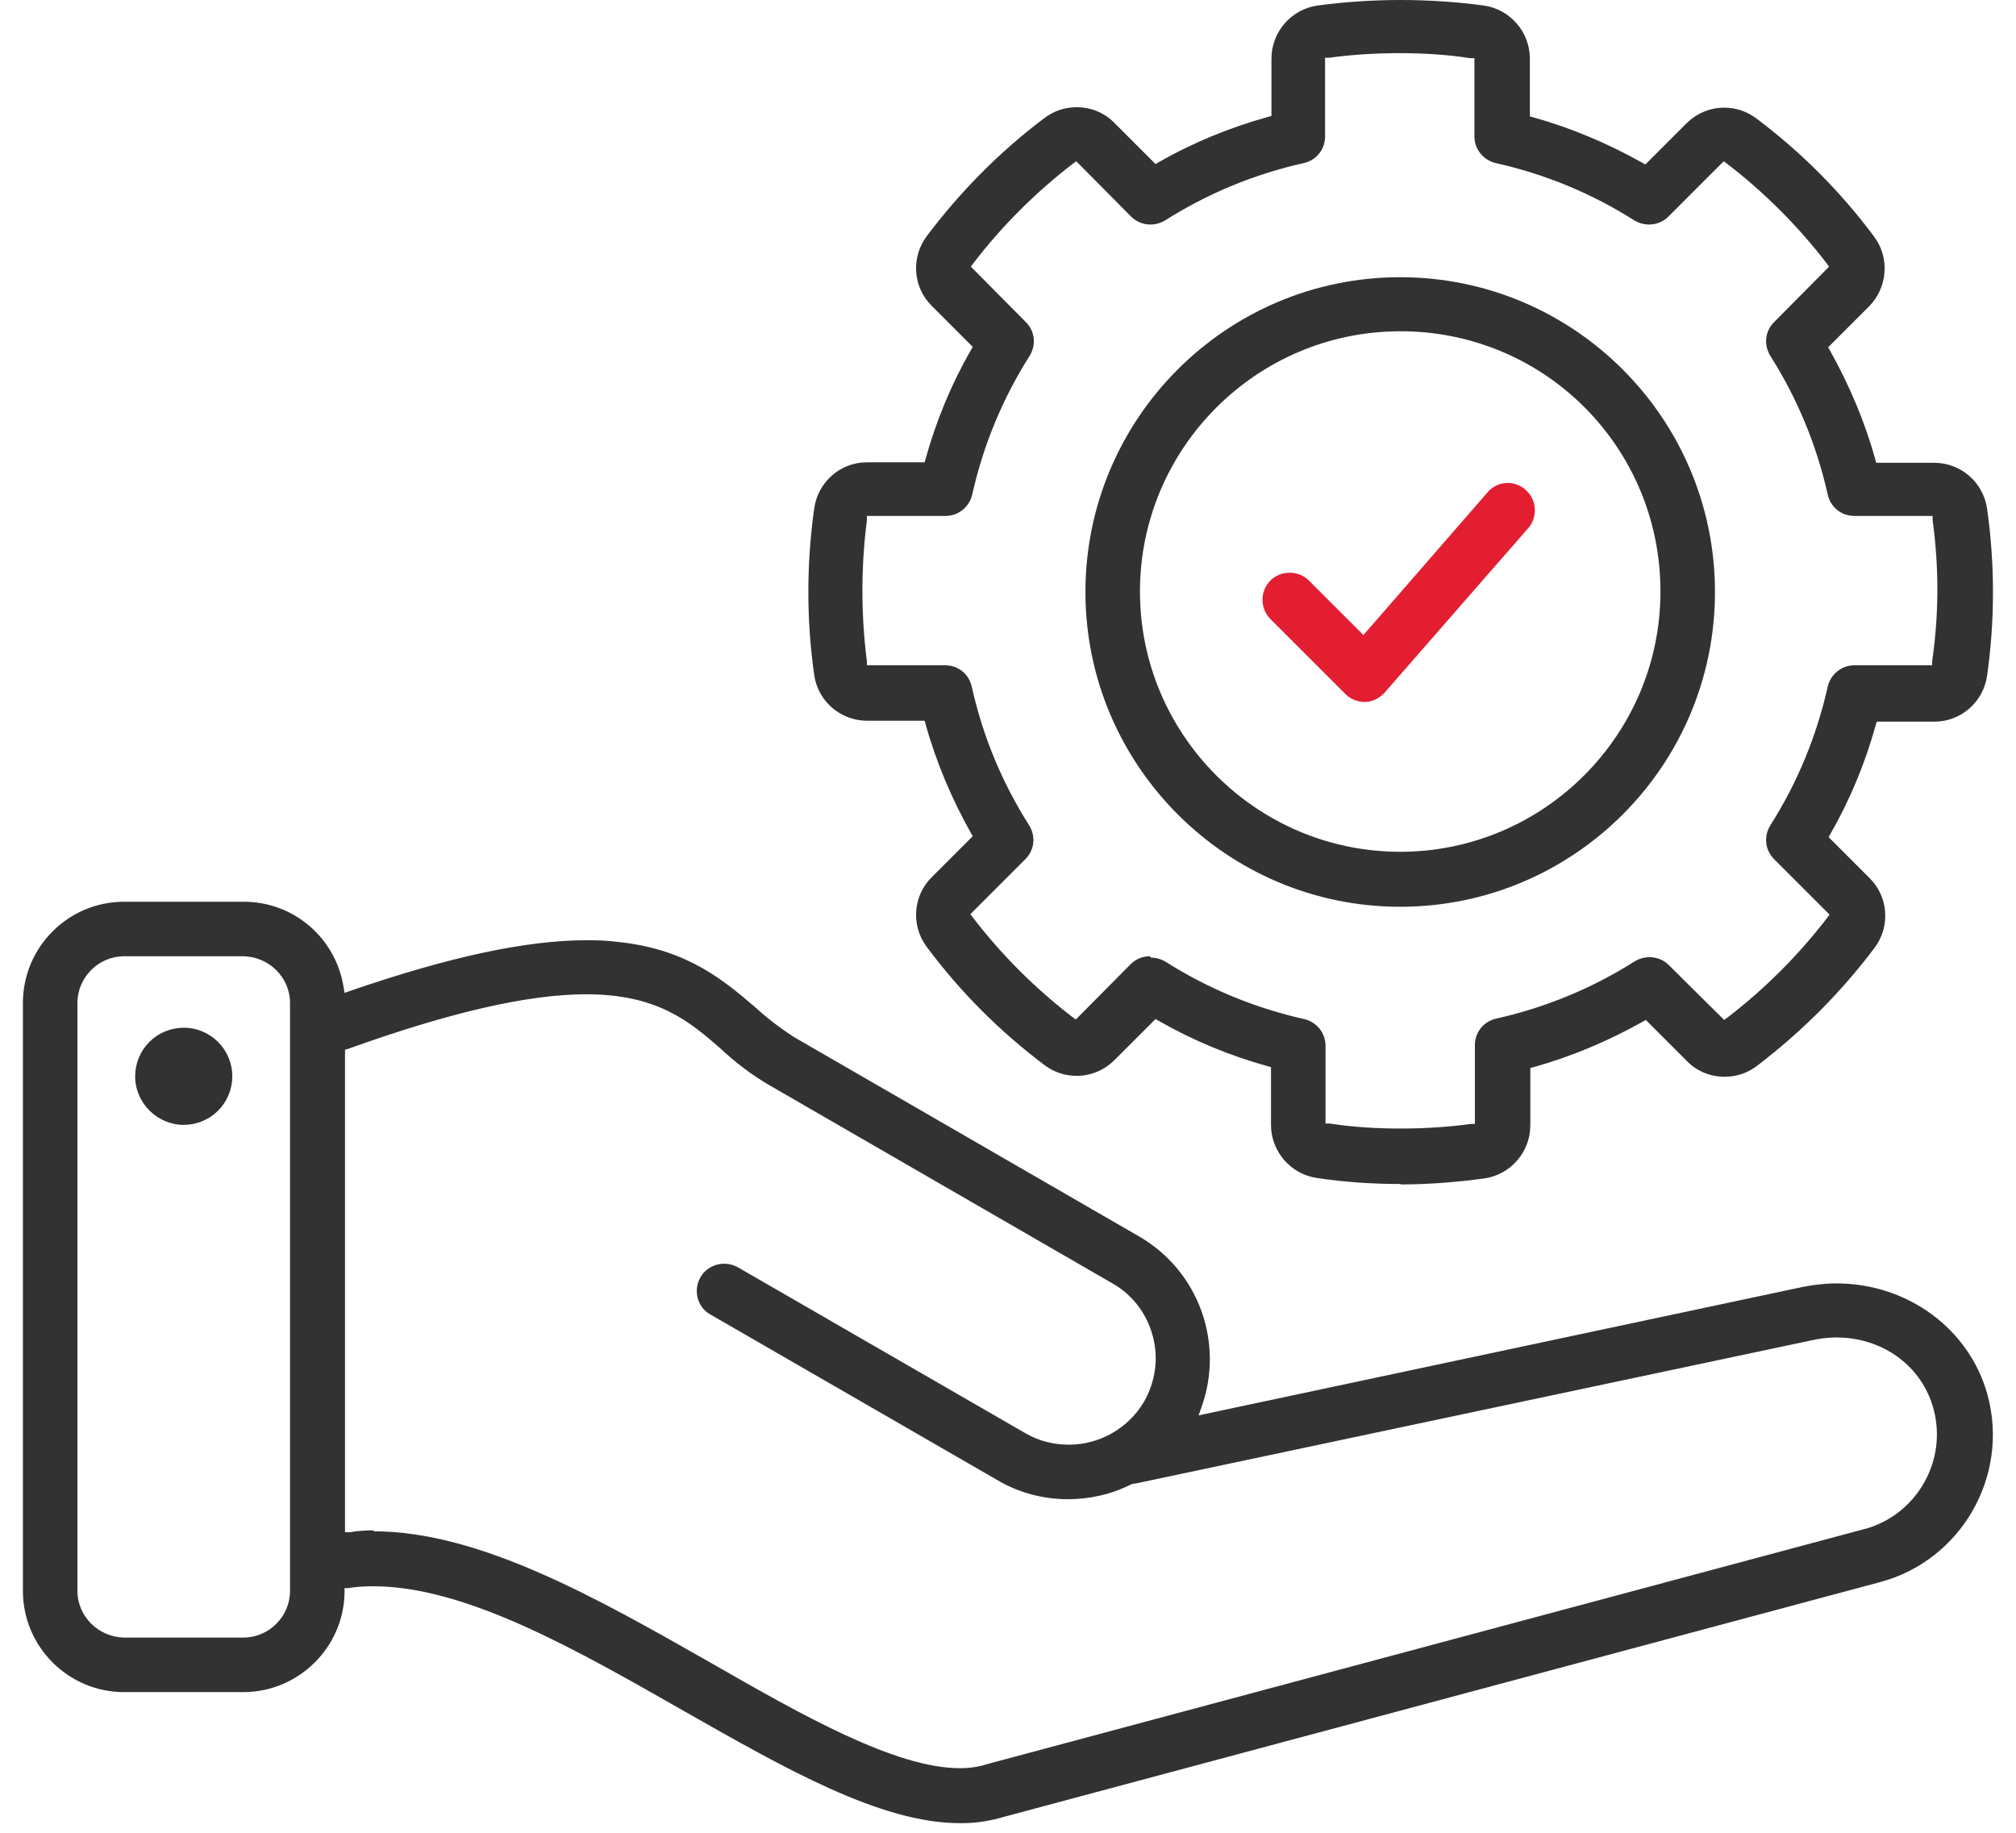 <svg width="44" height="40" viewBox="0 0 44 40" fill="none" xmlns="http://www.w3.org/2000/svg">
<path d="M20.95 39.79C19.22 39.79 17.14 38.6 14.94 37.35C12.59 36.01 10.17 34.62 8.15 34.62C7.96 34.62 7.78 34.63 7.6 34.66H7.52V34.76C7.5 35.96 6.51 36.93 5.31 36.93H2.71C1.49 36.93 0.5 35.94 0.5 34.72V21.89C0.5 20.67 1.49 19.68 2.71 19.68H5.32C6.41 19.68 7.33 20.47 7.5 21.55L7.52 21.67L7.63 21.63C9.78 20.89 11.47 20.52 12.81 20.52C13.05 20.52 13.29 20.53 13.51 20.56C15.02 20.72 15.82 21.42 16.48 21.98C16.74 22.22 17.03 22.44 17.34 22.64L24.87 26.99C26.16 27.74 26.73 29.31 26.22 30.72L26.16 30.89L39.33 28.09C39.58 28.04 39.83 28.01 40.08 28.01C41.64 28.01 42.99 29.01 43.38 30.45C43.86 32.22 42.8 34.06 41.03 34.53L21.92 39.65C21.62 39.74 21.31 39.79 21 39.79H20.97H20.95ZM8.15 33.42C10.48 33.42 13.05 34.89 15.53 36.3C17.5 37.43 19.54 38.59 20.95 38.59C21.17 38.59 21.37 38.56 21.55 38.5L40.77 33.35C41.86 33.01 42.5 31.86 42.2 30.75C41.95 29.82 41.1 29.19 40.08 29.19C39.9 29.19 39.73 29.21 39.55 29.25L24.82 32.37L24.7 32.39C24.27 32.61 23.79 32.72 23.31 32.72C22.77 32.72 22.24 32.58 21.78 32.31L15.49 28.68C15.22 28.52 15.13 28.17 15.28 27.89C15.38 27.7 15.59 27.58 15.81 27.58C15.91 27.58 16.01 27.61 16.09 27.65L22.38 31.28C22.67 31.45 23 31.53 23.33 31.53C24 31.53 24.63 31.17 24.97 30.59C25.22 30.15 25.29 29.64 25.16 29.16C25.03 28.67 24.72 28.26 24.28 28.01L16.75 23.66C16.38 23.44 16.03 23.17 15.71 22.87C15.04 22.29 14.35 21.7 12.79 21.7C11.53 21.7 9.83 22.09 7.6 22.89L7.53 22.91V33.44H7.64C7.81 33.41 7.99 33.4 8.16 33.4L8.15 33.42ZM2.71 20.87C2.15 20.87 1.69 21.33 1.69 21.89V34.72C1.69 35.28 2.15 35.73 2.71 35.74H5.31C5.87 35.74 6.33 35.28 6.33 34.72V21.89C6.33 21.33 5.87 20.88 5.31 20.87H2.71ZM30.56 25.84C29.96 25.84 29.34 25.8 28.75 25.71C28.17 25.63 27.74 25.13 27.74 24.55V23.29L27.67 23.27C26.84 23.04 26.04 22.71 25.29 22.28L25.22 22.24L24.33 23.13C24.11 23.35 23.82 23.48 23.5 23.48C23.24 23.48 23 23.4 22.79 23.24C21.82 22.51 20.96 21.65 20.23 20.67C19.88 20.21 19.92 19.55 20.34 19.14L21.23 18.25L21.19 18.18C20.77 17.43 20.43 16.63 20.2 15.8L20.18 15.73H18.93C18.34 15.73 17.85 15.3 17.77 14.73C17.6 13.53 17.6 12.31 17.77 11.1C17.85 10.52 18.34 10.09 18.92 10.09H20.18L20.2 10.02C20.43 9.19 20.76 8.39 21.19 7.64L21.23 7.57L20.34 6.68C19.92 6.27 19.88 5.61 20.23 5.15C20.96 4.18 21.82 3.31 22.79 2.58C23 2.42 23.24 2.34 23.5 2.34C23.81 2.34 24.11 2.46 24.33 2.69L25.22 3.58L25.29 3.54C26.04 3.11 26.85 2.78 27.68 2.55L27.75 2.53V1.28C27.75 0.7 28.18 0.2 28.76 0.12C29.36 0.04 29.97 0 30.57 0C31.17 0 31.79 0.04 32.38 0.12C32.96 0.2 33.39 0.7 33.39 1.28V2.54L33.46 2.56C34.29 2.79 35.09 3.13 35.84 3.55L35.91 3.59L36.8 2.7C37.02 2.48 37.31 2.35 37.63 2.35C37.89 2.35 38.13 2.43 38.34 2.59C39.31 3.32 40.17 4.18 40.9 5.16C41.25 5.62 41.2 6.28 40.79 6.69L39.9 7.58L39.94 7.65C40.36 8.4 40.7 9.2 40.93 10.03L40.95 10.1H42.21C42.8 10.1 43.29 10.53 43.37 11.11C43.54 12.31 43.54 13.54 43.37 14.74C43.29 15.32 42.8 15.75 42.22 15.75H40.96L40.94 15.82C40.71 16.65 40.38 17.45 39.95 18.2L39.91 18.27L40.8 19.16C41.22 19.57 41.26 20.23 40.91 20.69C40.18 21.66 39.32 22.52 38.35 23.26C38.14 23.42 37.9 23.5 37.64 23.5C37.33 23.5 37.03 23.38 36.81 23.15L35.92 22.26L35.85 22.3C35.1 22.72 34.3 23.06 33.47 23.29L33.4 23.31V24.56C33.4 25.14 32.97 25.64 32.39 25.72C31.79 25.8 31.18 25.85 30.58 25.85L30.56 25.84ZM25.12 20.9C25.23 20.9 25.34 20.93 25.44 20.99C26.37 21.58 27.39 22 28.46 22.24C28.73 22.3 28.93 22.54 28.93 22.82V24.52H29.02C29.53 24.6 30.05 24.63 30.56 24.63C31.07 24.63 31.59 24.6 32.1 24.53H32.19V22.81C32.19 22.53 32.38 22.29 32.66 22.23C33.73 21.99 34.75 21.57 35.68 20.98C35.78 20.92 35.89 20.89 36 20.89C36.16 20.89 36.31 20.95 36.42 21.06L37.63 22.26L37.7 22.21C38.52 21.58 39.25 20.85 39.88 20.03L39.93 19.96L38.72 18.75C38.52 18.55 38.49 18.25 38.64 18.01C39.23 17.08 39.65 16.06 39.89 14.99C39.95 14.72 40.19 14.52 40.47 14.52H42.17V14.43C42.32 13.41 42.32 12.37 42.18 11.35V11.26H40.47C40.19 11.26 39.95 11.07 39.89 10.79C39.65 9.72 39.23 8.7 38.64 7.77C38.49 7.53 38.52 7.23 38.72 7.03L39.92 5.82L39.87 5.75C39.24 4.93 38.51 4.2 37.69 3.57L37.62 3.52L36.41 4.73C36.3 4.84 36.15 4.9 35.99 4.9C35.88 4.9 35.77 4.87 35.67 4.81C34.74 4.22 33.72 3.8 32.65 3.56C32.38 3.5 32.18 3.26 32.18 2.98V1.27H32.09C31.58 1.19 31.06 1.16 30.55 1.16C30.04 1.16 29.52 1.19 29.01 1.26H28.92V2.98C28.92 3.26 28.73 3.5 28.45 3.56C27.38 3.8 26.36 4.22 25.43 4.81C25.33 4.87 25.22 4.9 25.11 4.9C24.95 4.9 24.8 4.84 24.69 4.73L23.49 3.52L23.42 3.57C22.6 4.2 21.87 4.93 21.24 5.75L21.19 5.82L22.39 7.03C22.59 7.23 22.62 7.53 22.47 7.77C21.88 8.7 21.46 9.72 21.22 10.79C21.16 11.06 20.92 11.26 20.64 11.26H18.92V11.36C18.79 12.37 18.79 13.41 18.92 14.43V14.52H20.63C20.91 14.52 21.15 14.71 21.21 14.99C21.45 16.07 21.87 17.08 22.46 18.01C22.61 18.25 22.58 18.55 22.38 18.75L21.18 19.95L21.23 20.02C21.86 20.84 22.59 21.57 23.41 22.2L23.48 22.25L24.68 21.04C24.79 20.93 24.94 20.87 25.1 20.87L25.12 20.9ZM4.01 24.55C3.43 24.55 2.95 24.07 2.95 23.49C2.95 23.21 3.06 22.94 3.26 22.74C3.46 22.54 3.73 22.43 4.01 22.43C4.6 22.43 5.07 22.91 5.07 23.49C5.07 23.77 4.96 24.04 4.76 24.24C4.56 24.44 4.29 24.55 4.01 24.55ZM30.56 19.79C26.77 19.79 23.69 16.7 23.69 12.92C23.69 9.13 26.77 6.05 30.56 6.05C34.35 6.05 37.43 9.13 37.43 12.92C37.43 16.71 34.35 19.79 30.56 19.79ZM30.56 7.23C27.43 7.23 24.88 9.78 24.88 12.91C24.88 16.04 27.43 18.59 30.56 18.59C33.69 18.59 36.24 16.04 36.24 12.91C36.24 9.78 33.75 7.28 30.66 7.23H30.56Z" fill="#323232"/>
<path d="M29.367 15.15C29.477 15.26 29.627 15.32 29.787 15.32C29.947 15.32 30.107 15.24 30.217 15.12L33.377 11.5C33.557 11.26 33.537 10.93 33.327 10.72C33.217 10.6 33.057 10.54 32.907 10.54C32.757 10.54 32.607 10.6 32.497 10.71L29.757 13.86L28.567 12.67C28.457 12.56 28.307 12.5 28.147 12.5C27.987 12.5 27.837 12.56 27.727 12.67C27.497 12.9 27.497 13.28 27.727 13.51L29.367 15.15Z" fill="#E31E30"/>
</svg>

